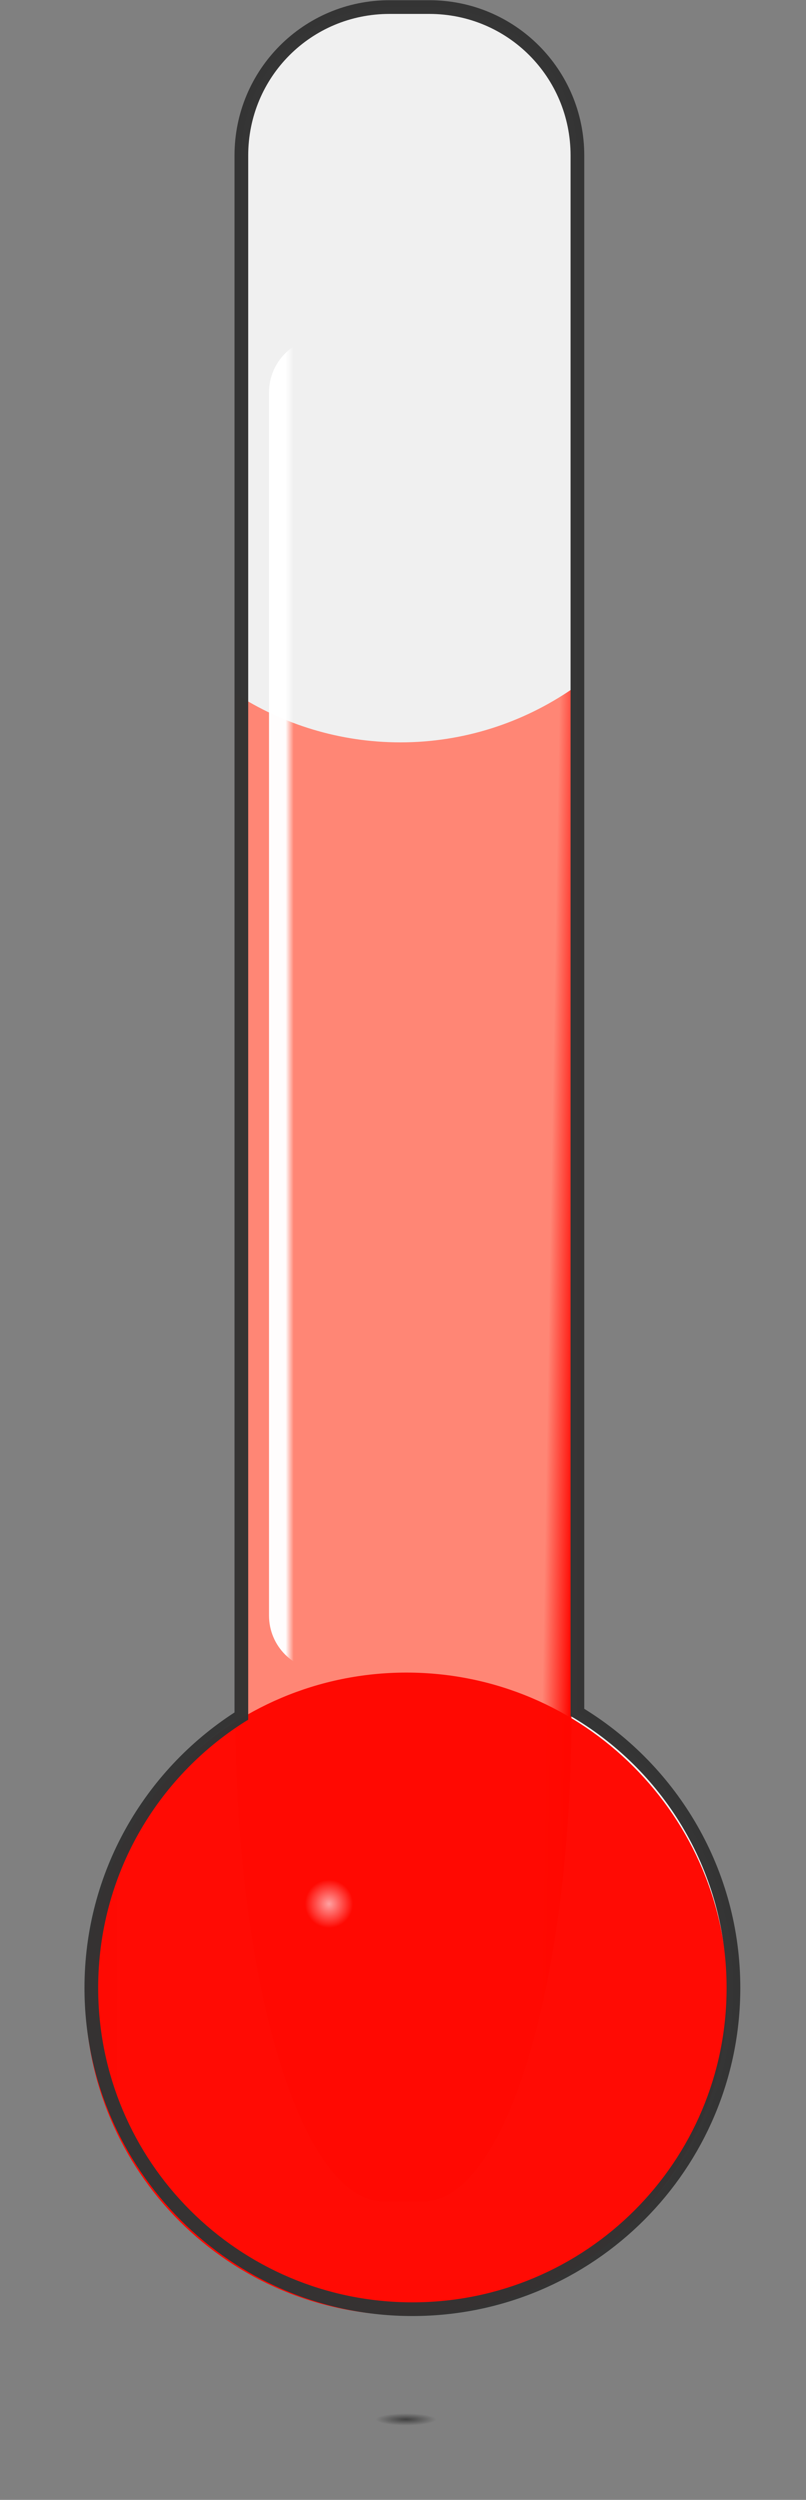<?xml version="1.0" encoding="utf-8"?>
<!-- Generator: Adobe Illustrator 15.0.0, SVG Export Plug-In . SVG Version: 6.00 Build 0)  -->
<!DOCTYPE svg PUBLIC "-//W3C//DTD SVG 1.1//EN" "http://www.w3.org/Graphics/SVG/1.1/DTD/svg11.dtd">
<svg version="1.1" id="Layer_1" xmlns="http://www.w3.org/2000/svg" xmlns:xlink="http://www.w3.org/1999/xlink" x="0px" y="0px"
	 width="271.627px" height="841.891px" viewBox="161.83 0 271.627 841.891" enable-background="new 161.83 0 271.627 841.891"
	 xml:space="preserve">
<rect x="161.83" y="0" width="271.627" height="841.891" fill="#808080" stroke="none"/>
<g transform="matrix(.274,0,0,.274,-309.322,-147.47)">
	
		<linearGradient id="SVGID_1_" gradientUnits="userSpaceOnUse" x1="20488.682" y1="-137.687" x2="20582.432" y2="-137.687" gradientTransform="matrix(0.632 0 0 0.632 -11114.338 2048.674)">
		<stop  offset="0" style="stop-color:#D0D0D0"/>
		<stop  offset="1" style="stop-color:#F2F2F2"/>
	</linearGradient>
	<path opacity="0.985" fill="url(#SVGID_1_)" enable-background="new    " d="M2198.581,546.895
		c-100.987,0-182.177,81.457-182.177,182.444v1916.554c0,0.442-0.005,0.884,0,1.316
		c-110.932,69.929-184.548,193.523-184.548,334.347c0,218.124,176.769,394.895,394.895,394.895
		c218.127,0,394.891-176.767,394.891-394.895c0-143.905-76.907-269.781-191.918-338.823V729.336
		c0-100.987-81.186-182.441-182.177-182.441H2198.581L2198.581,546.895L2198.581,546.895z"/>
	<g transform="translate(364.539,-8.763)">
		
			<linearGradient id="SVGID_2_" gradientUnits="userSpaceOnUse" x1="14868.572" y1="517.893" x2="14815.894" y2="516.985" gradientTransform="matrix(0.632 0 0 0.632 -7336.445 1998.299)">
			<stop  offset="0" style="stop-color:#FF0700"/>
			<stop  offset="1" style="stop-color:#FF8473"/>
		</linearGradient>
		<path opacity="0.985" fill="url(#SVGID_2_)" enable-background="new    " d="M2057.875,1394.36
			c-59.51,40.561-131.949,65.065-210.343,65.065c-75.126,0-144.909-22.343-202.976-59.859v1251.903
			c0,332.793,81.192,601.233,182.179,601.233h48.967c100.984,0,182.177-268.441,182.177-601.233V1394.36H2057.875z"/>
		
			<radialGradient id="SVGID_3_" cx="19289.371" cy="1163.199" r="39.871" gradientTransform="matrix(0.743 0 0 0.743 -12572.395 2022.794)" gradientUnits="userSpaceOnUse">
			<stop  offset="0" style="stop-color:#FFA2A2"/>
			<stop  offset="1" style="stop-color:#FF0700"/>
		</radialGradient>
		<path opacity="0.985" fill="url(#SVGID_3_)" enable-background="new    " d="M2249.844,2997.701
			c0,218.124-176.828,394.952-394.948,394.952c-218.127,0-394.952-176.828-394.952-394.952
			c0-218.127,176.824-394.952,394.952-394.952C2073.016,2602.749,2249.844,2779.573,2249.844,2997.701z"/>
	</g>
	<path opacity="0.985" fill="#333333" enable-background="new    " d="M2198.581,538.469c-105.516,0-190.603,85.365-190.603,190.87
		v1913.659c-110.982,71.865-184.546,196.561-184.546,338.555c0,222.677,180.642,403.321,403.319,403.321
		c222.677,0,403.324-180.644,403.324-403.321c0-145.075-76.886-271.974-191.929-343.03V729.336
		c0-105.501-85.08-190.867-190.595-190.867h-48.968H2198.581L2198.581,538.469z M2198.581,555.321h48.969
		c96.455,0,173.751,77.546,173.751,174.018v1913.395v4.739l4.211,2.368c112.558,67.568,187.711,190.813,187.711,331.712
		c0,213.574-172.902,386.472-386.472,386.472c-213.576,0-386.472-172.898-386.472-386.472c0-137.882,72.033-258.799,180.599-327.234
		l3.949-2.371v-4.739c-0.004-0.349,0-0.834,0-1.316V729.336C2024.827,632.867,2102.123,555.321,2198.581,555.321L2198.581,555.321z"
		/>
	
		<linearGradient id="SVGID_4_" gradientUnits="userSpaceOnUse" x1="20862.648" y1="-437.496" x2="20878.422" y2="-437.496" gradientTransform="matrix(0.632 0 0 0.632 -11114.338 2048.674)">
		<stop  offset="0" style="stop-color:#FFFFFF"/>
		<stop  offset="1" style="stop-color:#FFFFFF;stop-opacity:0"/>
	</linearGradient>
	<path opacity="0.985" fill="url(#SVGID_4_)" enable-background="new    " d="M2118.265,952.683
		c37.478,0,67.863,30.384,67.863,67.861l0,0v1503.377c0,37.48-30.382,67.861-67.863,67.861l0,0
		c-37.477,0-67.861-30.381-67.861-67.861l0,0V1020.544C2050.404,983.068,2080.787,952.683,2118.265,952.683L2118.265,952.683"/>
	
		<radialGradient id="SVGID_5_" cx="19521.019" cy="3893.389" r="58.868" gradientTransform="matrix(0.632 0 0 0.126 -10118.495 3021.373)" gradientUnits="userSpaceOnUse">
		<stop  offset="0" style="stop-color:#000000"/>
		<stop  offset="1" style="stop-color:#000000;stop-opacity:0"/>
	</radialGradient>
	<path opacity="0.5" fill="url(#SVGID_5_)" enable-background="new    " d="M2712.167,3513.353
		c0,54.778-222.028,99.183-495.908,99.183s-495.905-44.405-495.905-99.183c0-54.774,222.025-99.179,495.905-99.179
		S2712.167,3458.579,2712.167,3513.353z"/>
</g>
</svg>
